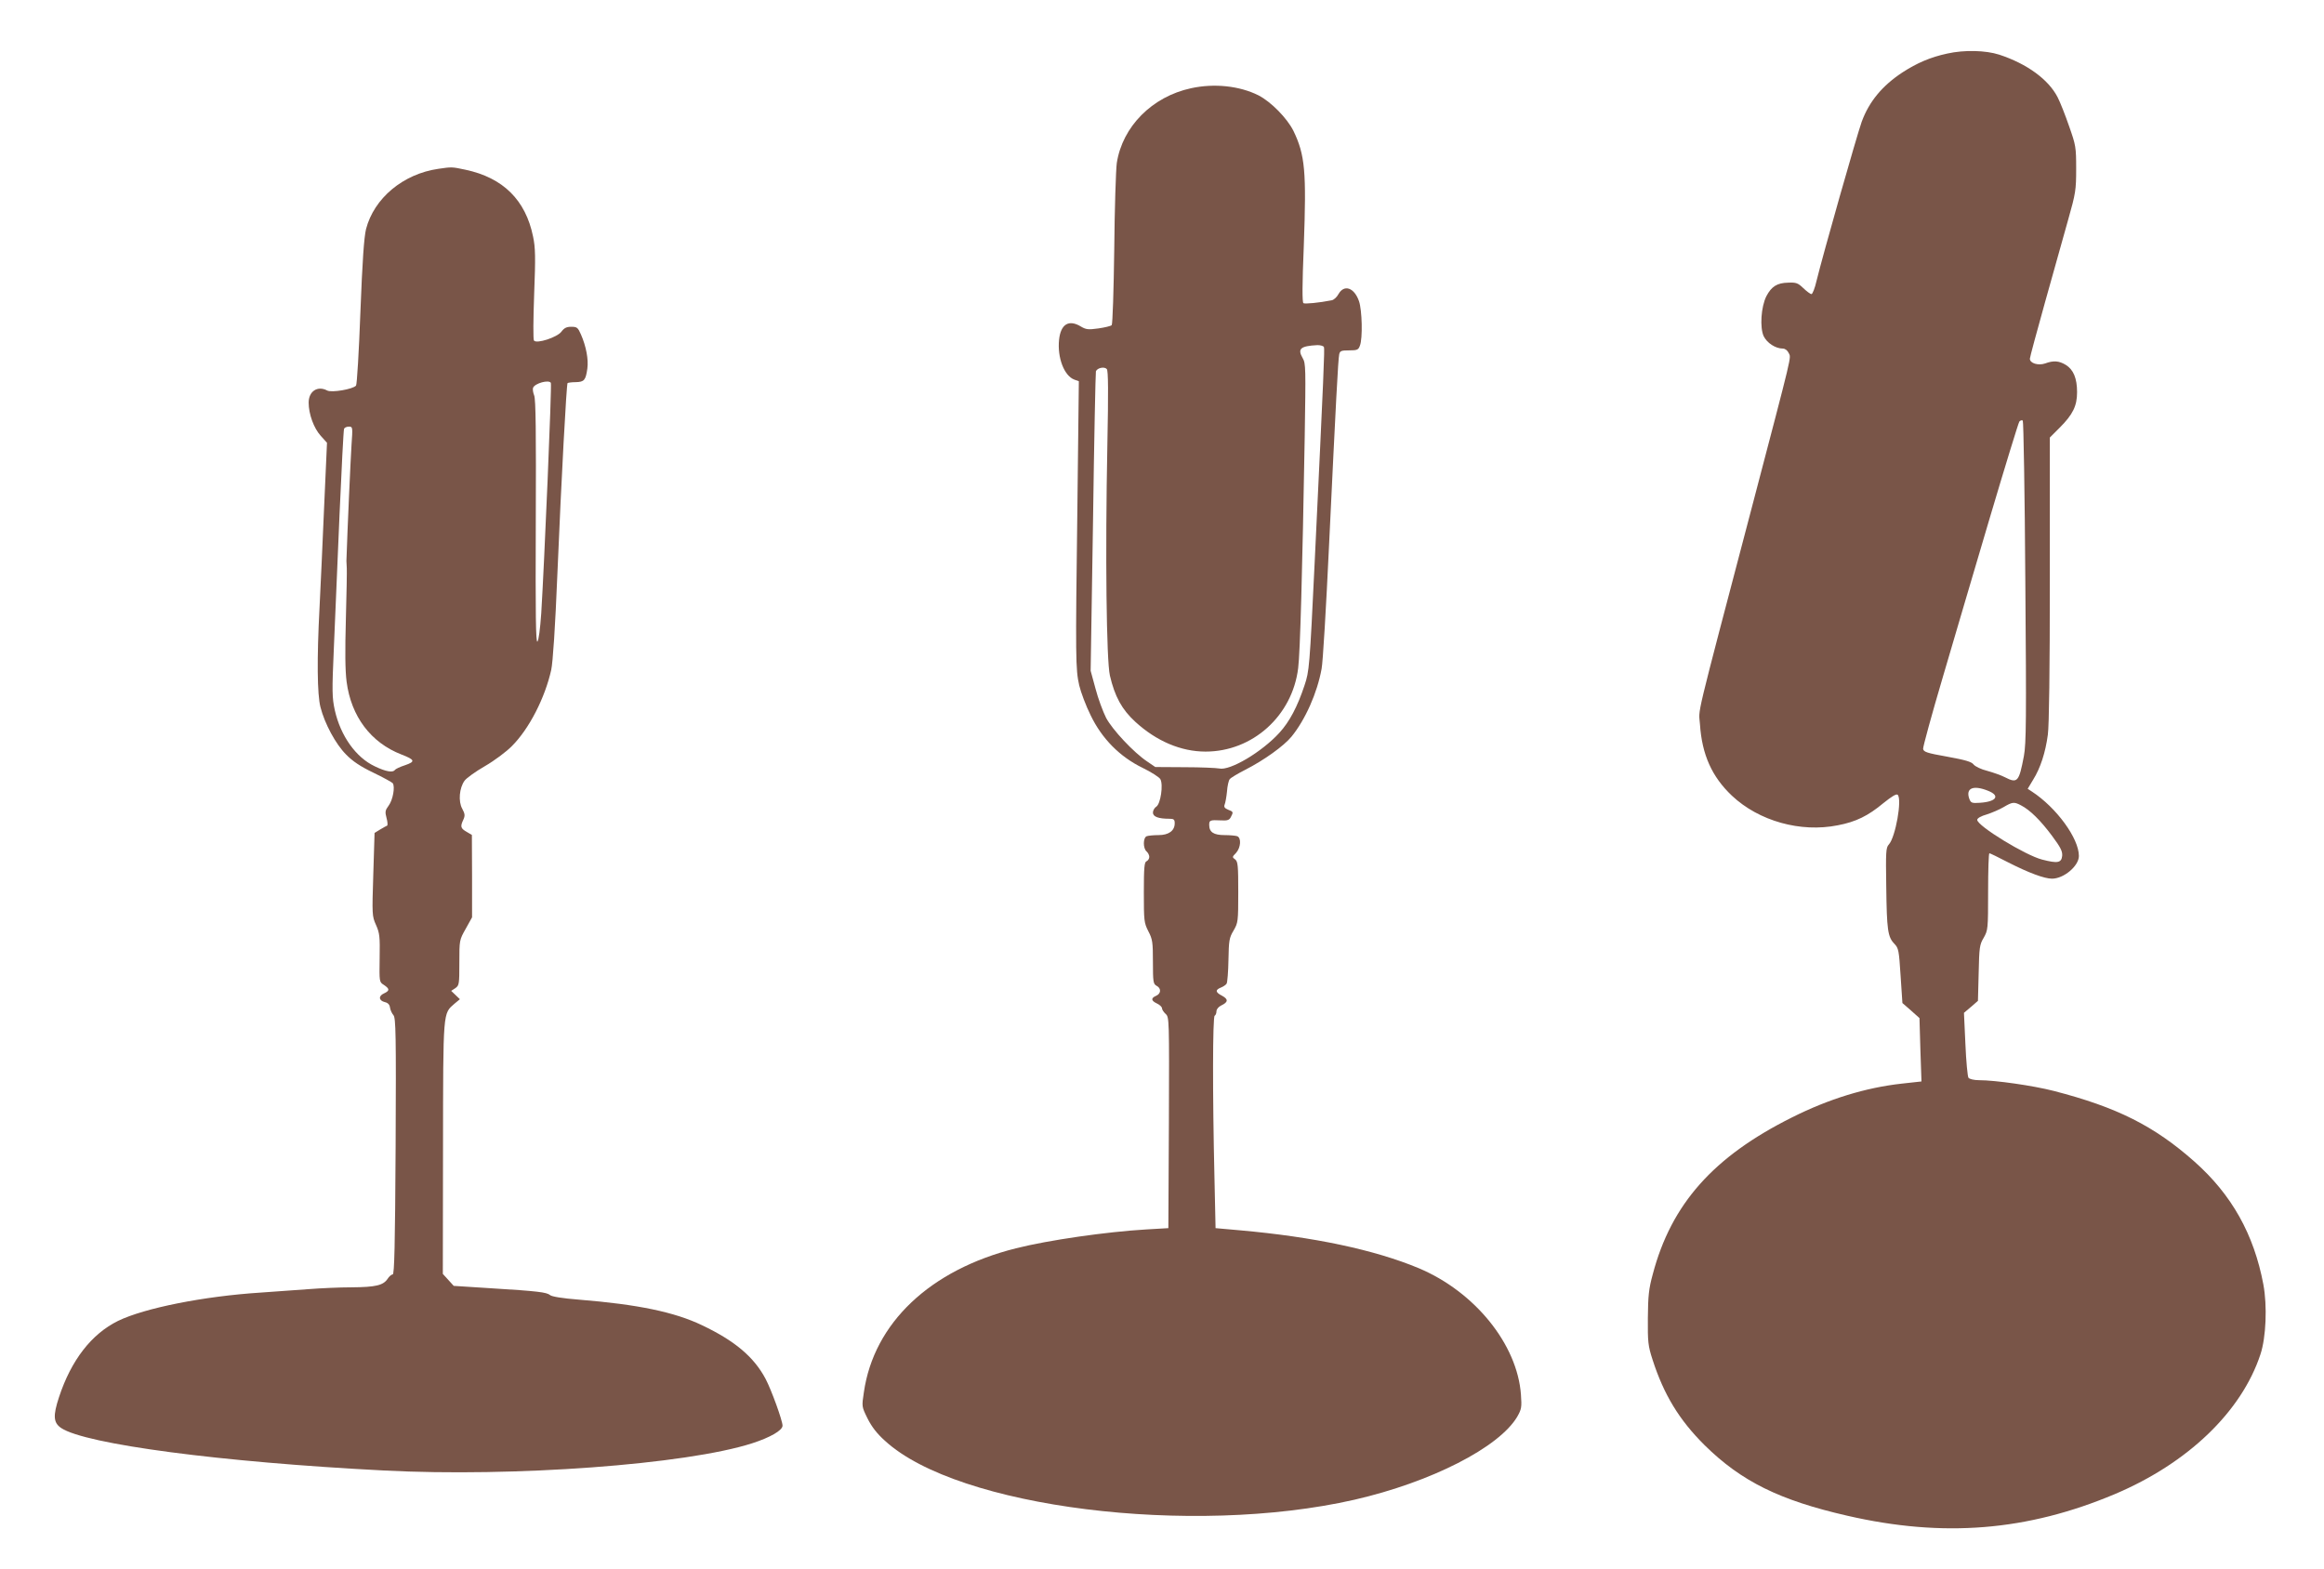 <?xml version="1.0" standalone="no"?>
<!DOCTYPE svg PUBLIC "-//W3C//DTD SVG 20010904//EN"
 "http://www.w3.org/TR/2001/REC-SVG-20010904/DTD/svg10.dtd">
<svg version="1.0" xmlns="http://www.w3.org/2000/svg"
 width="1280pt" height="864pt" viewBox="0 0 1280 864"
 preserveAspectRatio="xMidYMid meet">
<g transform="translate(0,864) scale(0.1,-0.1)"
fill="#795548" stroke="none">
<path d="M10725 8345 c-93 -20 -167 -52 -247 -104 -111 -73 -183 -160 -224
-271 -28 -79 -213 -730 -249 -877 -9 -40 -22 -73 -28 -73 -6 0 -26 15 -45 33
-29 28 -39 32 -83 30 -61 -1 -92 -21 -120 -74 -30 -59 -37 -174 -15 -221 18
-37 65 -68 105 -68 13 0 26 -10 33 -25 13 -29 26 24 -202 -845 -325 -1237
-293 -1105 -287 -1200 11 -167 66 -289 176 -393 149 -140 378 -204 583 -163
100 19 167 52 251 122 46 37 72 53 79 46 25 -25 -12 -234 -49 -274 -16 -17
-17 -42 -14 -232 3 -238 8 -277 45 -315 23 -24 25 -36 34 -176 l10 -150 47
-41 47 -42 5 -174 6 -175 -109 -12 c-198 -22 -401 -84 -604 -186 -433 -216
-665 -477 -767 -864 -22 -80 -26 -120 -27 -241 -1 -132 1 -153 26 -230 62
-192 146 -331 287 -471 202 -199 413 -303 785 -388 530 -122 992 -84 1474 119
402 170 698 454 802 770 31 93 38 267 16 385 -52 276 -174 494 -379 676 -222
197 -427 300 -776 390 -113 29 -321 59 -412 59 -26 0 -51 6 -57 13 -5 6 -13
90 -17 185 l-8 173 39 33 38 33 4 153 c3 141 5 157 28 195 23 41 24 47 24 253
0 117 3 212 7 212 4 0 51 -23 105 -51 112 -57 198 -89 240 -89 65 0 148 70
148 125 0 97 -123 266 -259 355 l-23 15 30 50 c40 64 68 150 81 248 7 51 11
354 11 858 l0 779 54 54 c73 73 96 120 96 196 0 76 -20 124 -62 150 -38 23
-68 25 -114 8 -38 -13 -84 1 -84 26 0 8 38 148 84 313 46 164 103 368 127 453
41 145 44 163 44 280 0 120 -2 130 -39 235 -21 61 -49 132 -63 159 -50 98
-169 185 -322 235 -75 24 -192 27 -286 6z m430 -2910 c6 -756 5 -891 -8 -960
-27 -142 -35 -152 -105 -116 -21 11 -65 26 -97 35 -33 8 -66 24 -75 35 -11 15
-46 25 -145 43 -113 20 -130 26 -133 43 -1 11 47 187 107 390 60 204 177 602
261 885 84 283 157 521 162 528 6 7 15 9 19 5 4 -4 11 -404 14 -888z m-205
-1151 c68 -27 46 -60 -45 -66 -45 -3 -50 -1 -59 23 -20 58 22 76 104 43z m181
-80 c49 -25 108 -83 171 -168 47 -63 58 -85 56 -110 -4 -39 -25 -43 -110 -21
-92 23 -358 186 -358 219 0 9 21 21 53 30 28 9 70 27 92 40 49 29 58 30 96 10z"/>
<path d="M6560 8154 c-214 -46 -378 -211 -409 -412 -5 -37 -12 -251 -14 -475
-3 -225 -9 -413 -14 -418 -5 -5 -38 -13 -73 -18 -56 -8 -69 -6 -96 10 -67 41
-112 14 -121 -73 -10 -98 28 -198 84 -219 l25 -9 -8 -693 c-11 -839 -10 -893
10 -982 9 -38 37 -113 63 -165 62 -129 161 -229 287 -290 47 -23 91 -51 97
-62 17 -31 1 -136 -22 -151 -10 -6 -19 -21 -19 -33 0 -23 31 -34 91 -34 24 0
29 -4 29 -25 0 -41 -33 -65 -89 -65 -27 0 -56 -3 -65 -6 -21 -8 -21 -67 -1
-84 8 -7 15 -20 15 -30 0 -10 -7 -20 -15 -24 -12 -4 -15 -33 -15 -171 0 -157
1 -168 25 -215 23 -44 25 -61 25 -169 0 -110 2 -121 20 -131 27 -14 25 -43 -2
-55 -30 -13 -29 -27 5 -43 15 -7 27 -19 27 -26 0 -7 9 -21 20 -31 20 -18 20
-28 18 -599 l-3 -581 -120 -7 c-221 -13 -541 -59 -719 -104 -473 -118 -783
-411 -838 -793 -12 -79 -12 -79 20 -144 23 -46 52 -84 97 -124 400 -367 1688
-528 2585 -324 422 97 797 288 897 458 23 41 25 51 20 121 -20 277 -254 566
-562 696 -244 102 -580 173 -985 209 l-135 12 -6 275 c-11 463 -10 888 1 895
6 3 10 15 10 25 0 11 12 25 27 32 38 18 39 34 4 53 -37 19 -39 32 -7 45 13 5
28 15 32 22 4 7 9 65 10 130 2 107 4 122 28 162 25 43 26 50 26 212 0 147 -2
168 -17 180 -17 12 -17 14 5 36 26 29 30 83 6 92 -9 3 -40 6 -69 6 -60 0 -85
16 -85 56 0 26 4 28 67 25 33 -2 44 2 52 18 15 28 14 30 -15 41 -19 8 -24 15
-19 28 4 9 10 42 13 72 2 30 9 61 15 68 6 8 45 31 86 52 102 52 211 130 254
182 76 93 142 241 166 374 7 33 25 338 41 679 38 796 50 1025 56 1053 4 19 11
22 54 22 45 0 52 3 60 26 16 40 12 196 -5 245 -26 75 -82 94 -113 39 -9 -17
-26 -32 -37 -34 -71 -14 -147 -21 -156 -16 -7 5 -7 99 2 316 15 411 7 500 -57
633 -35 70 -123 160 -193 196 -104 52 -243 67 -371 39z m732 -1426 c4 -13 0
-122 -51 -1183 -28 -584 -30 -602 -56 -680 -39 -118 -83 -201 -139 -262 -96
-105 -272 -210 -331 -196 -16 3 -102 7 -191 7 l-161 1 -44 30 c-75 50 -192
175 -227 241 -17 34 -44 106 -58 160 l-27 99 13 819 c6 450 14 824 16 831 8
19 47 27 60 12 8 -9 9 -122 3 -422 -12 -604 -5 -1183 14 -1266 27 -116 66
-187 140 -255 117 -107 252 -164 387 -164 259 0 478 197 510 460 11 86 23 531
36 1271 6 380 6 408 -11 436 -30 52 -13 67 81 72 18 0 34 -5 36 -11z"/>
<path d="M2414 7710 c-194 -28 -354 -162 -398 -332 -11 -46 -20 -171 -31 -457
-8 -218 -19 -399 -24 -405 -17 -20 -135 -40 -159 -27 -53 28 -102 -4 -102 -67
0 -62 28 -140 66 -182 l35 -39 -16 -358 c-8 -197 -20 -443 -25 -548 -15 -284
-13 -480 5 -550 23 -91 84 -204 141 -261 36 -37 79 -66 150 -100 54 -26 103
-53 107 -58 14 -19 1 -92 -22 -123 -20 -27 -21 -35 -12 -69 6 -21 7 -40 3 -42
-4 -1 -21 -11 -38 -21 l-31 -19 -7 -228 c-7 -223 -7 -230 15 -279 20 -45 22
-64 20 -182 -2 -132 -2 -132 23 -148 33 -22 33 -32 1 -47 -32 -14 -29 -40 5
-48 17 -4 26 -14 28 -30 2 -14 11 -33 19 -42 13 -15 15 -103 12 -722 -3 -549
-7 -706 -16 -706 -7 0 -20 -11 -28 -24 -24 -36 -65 -46 -199 -47 -67 0 -173
-5 -236 -10 -63 -5 -182 -13 -265 -19 -312 -20 -639 -85 -785 -156 -146 -72
-258 -216 -325 -420 -34 -103 -31 -141 12 -170 133 -89 878 -188 1778 -234
714 -37 1665 33 2028 150 99 32 167 71 167 97 0 28 -61 196 -93 257 -64 121
-169 210 -350 296 -152 73 -355 115 -677 141 -91 7 -151 17 -160 25 -19 16
-67 22 -328 38 l-203 13 -30 33 -30 33 1 693 c1 766 -1 739 64 796 l29 24 -24
23 -24 23 23 15 c21 15 22 22 22 140 0 124 0 125 35 187 l35 63 0 227 -1 227
-29 17 c-33 19 -36 29 -18 67 10 22 9 32 -6 60 -23 41 -16 116 13 155 10 14
60 50 112 80 52 30 119 80 149 111 95 95 182 266 216 419 9 41 22 234 34 530
22 528 50 1043 56 1050 3 2 23 5 45 5 47 1 55 11 64 75 7 50 -7 123 -35 187
-17 39 -22 43 -54 43 -26 0 -39 -7 -54 -27 -23 -31 -136 -68 -151 -49 -5 6 -4
117 1 255 8 204 7 257 -6 318 -41 201 -165 324 -372 368 -75 16 -75 16 -150 5z
m620 -1179 c6 -8 -36 -996 -53 -1270 -6 -85 -14 -148 -21 -155 -9 -8 -11 145
-9 659 2 490 0 677 -9 697 -6 15 -9 34 -6 42 10 25 87 46 98 27z m-1098 -343
c-5 -78 -22 -453 -28 -638 0 -8 1 -26 2 -40 1 -14 -1 -140 -5 -280 -5 -179 -4
-282 4 -345 25 -192 134 -336 302 -401 75 -29 78 -39 20 -59 -28 -9 -53 -21
-56 -26 -11 -16 -49 -10 -111 20 -104 49 -188 167 -220 309 -15 70 -16 101 -5
347 6 148 20 477 31 730 11 253 22 466 25 473 2 6 14 12 26 12 22 0 22 -2 15
-102z"/>
</g>
</svg>
